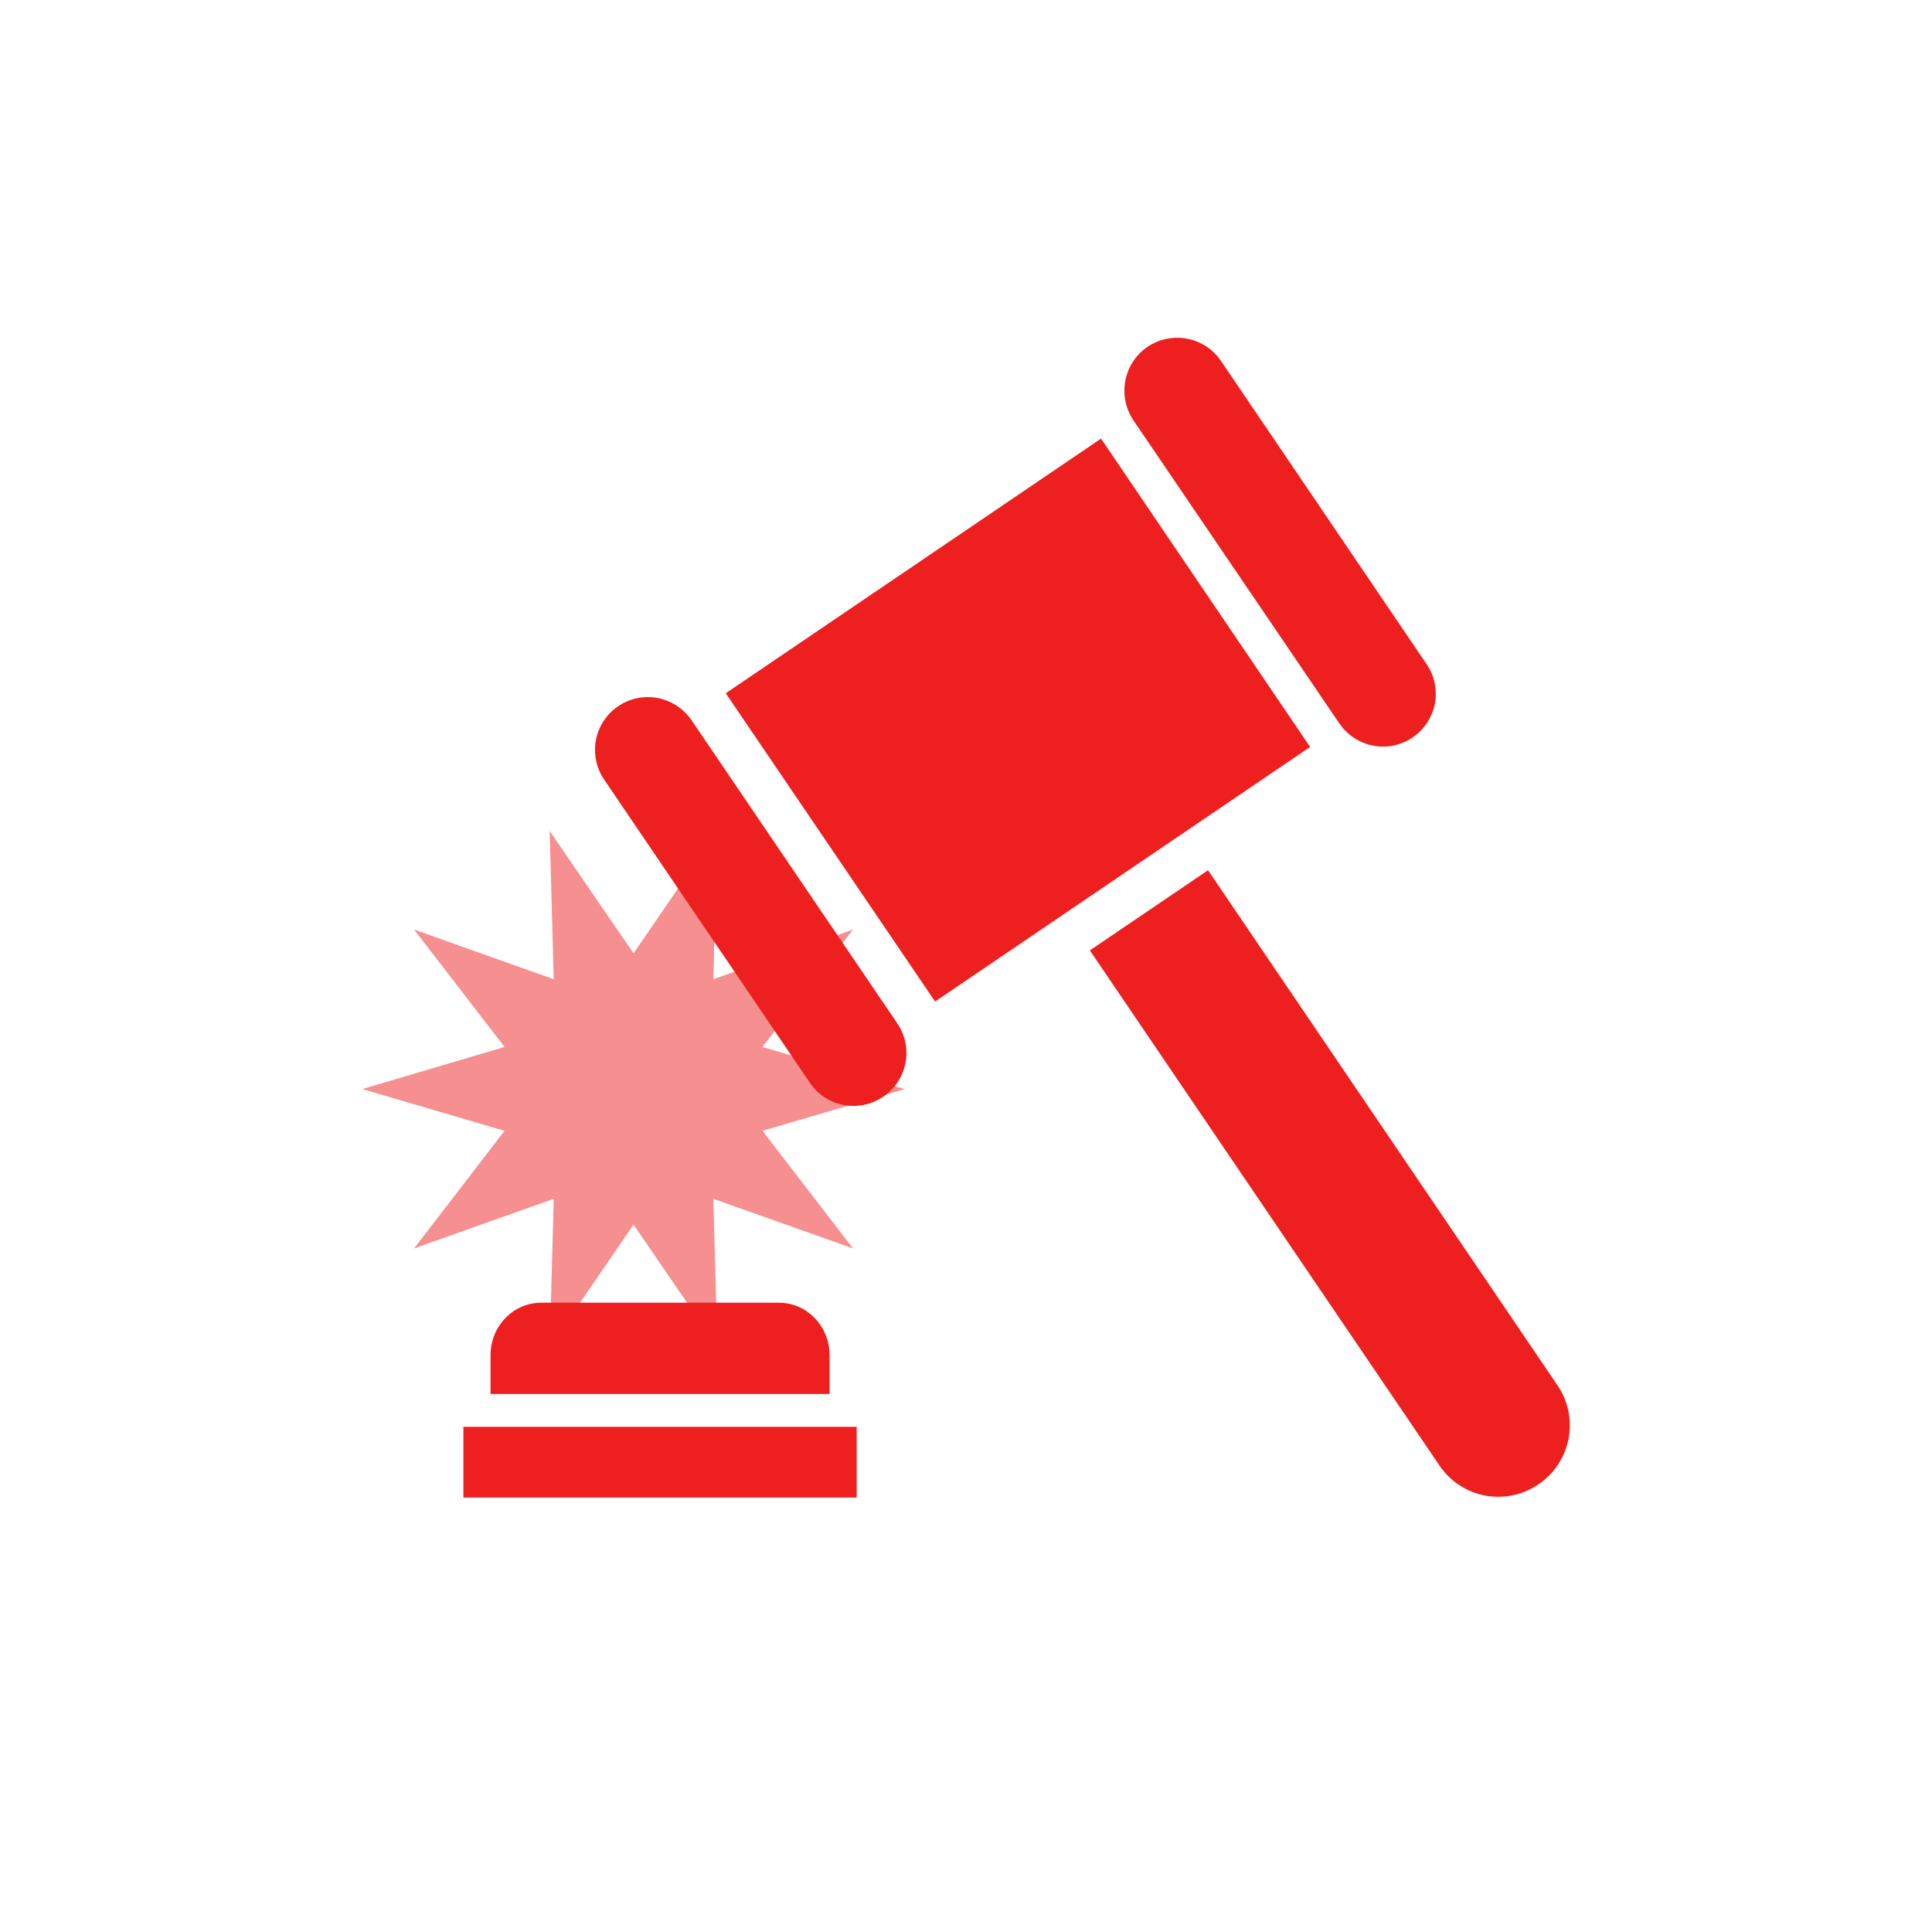 <?xml version="1.0" encoding="utf-8"?>
<!-- Generator: Adobe Illustrator 15.0.0, SVG Export Plug-In  -->
<!DOCTYPE svg PUBLIC "-//W3C//DTD SVG 1.1//EN" "http://www.w3.org/Graphics/SVG/1.1/DTD/svg11.dtd">
<svg version="1.1"
	 xmlns="http://www.w3.org/2000/svg" xmlns:xlink="http://www.w3.org/1999/xlink" xmlns:a="http://ns.adobe.com/AdobeSVGViewerExtensions/3.0/"
	 x="0px" y="0px" viewBox="0 0 40 40" enable-background="new 0 0 40 40" xml:space="preserve">
<defs>
</defs>
<rect display="none" width="40" height="6"/>
<rect y="34" display="none" width="40" height="6"/>
<rect display="none" width="6" height="40"/>
<rect x="34" display="none" width="6" height="40"/>
<polygon fill="#F68F8F" points="13.117,19.738 14.853,17.203 14.769,20.274 17.662,19.245 15.786,21.676 18.733,22.548 
	15.786,23.412 17.662,25.848 14.769,24.82 14.853,27.888 13.117,25.355 11.38,27.888 11.465,24.82 8.572,25.848 10.446,23.412 
	7.5,22.548 10.446,21.676 8.572,19.245 11.465,20.274 11.38,17.203 "/>
<path fill="#ED201F" d="M18.578,21.188l-4.26-6.276c-0.342-0.5-1.021-0.63-1.52-0.29c-0.499,0.338-0.629,1.017-0.291,1.517
	l4.26,6.278c0.339,0.502,1.017,0.629,1.518,0.29C18.786,22.368,18.917,21.689,18.578,21.188z"/>
<path fill="#ED201F" d="M23.466,8.702l4.263,6.275c0.342,0.5,1.018,0.631,1.515,0.293c0.503-0.342,0.634-1.019,0.292-1.52
	l-4.258-6.279c-0.34-0.5-1.018-0.627-1.521-0.29C23.26,7.52,23.13,8.202,23.466,8.702z"/>
<polygon fill="#ED201F" points="22.796,9.081 15.026,14.353 19.36,20.736 27.125,15.465 "/>
<path fill="#ED201F" d="M32.245,28.68l-7.234-10.663l-2.447,1.66l7.237,10.663c0.457,0.677,1.372,0.854,2.053,0.391
	C32.529,30.271,32.705,29.356,32.245,28.68z"/>
<path fill="#ED201F" d="M17.175,28.054c0-0.595-0.468-1.083-1.049-1.083h-4.921c-0.581,0-1.049,0.488-1.049,1.083v0.807h7.02V28.054
	z"/>
<rect x="9.594" y="29.541" fill="#ED201F" width="8.143" height="1.464"/>
<path display="none" fill="#FFFFFF" d="M10.818,12.831c-3.558,1.855-2.561,9-0.089,12.772l5.935-1.489c0,0,0.196-3.7-0.435-7.18
	C15.884,15.035,14.093,11.122,10.818,12.831z"/>
<path display="none" fill="#FFFFFF" d="M11.224,27.153c0,0,0.797,5.802,4.739,4.662c3.494-1.012,1.157-6.332,1.157-6.332
	L11.224,27.153z"/>
<path display="none" fill="#FFFFFF" d="M29.606,8.606c-3.104-1.997-5.24,1.741-5.754,3.6c-0.943,3.408-1.081,7.111-1.081,7.111
	l5.775,2.018C31.351,17.804,32.984,10.774,29.606,8.606z"/>
<path display="none" fill="#FFFFFF" d="M22.192,20.639c0,0-2.804,5.092,0.582,6.412c3.826,1.495,5.144-4.217,5.144-4.217
	L22.192,20.639z"/>
<path display="none" fill="#F68F8F" d="M32.625,23.206l-2.232-2.173c0.476-0.735,0.734-1.594,0.734-2.492
	c0-1.229-0.478-2.384-1.346-3.251c-0.866-0.867-2.021-1.344-3.25-1.344s-2.383,0.478-3.25,1.344s-1.344,2.021-1.344,3.251
	c0,1.229,0.477,2.383,1.344,3.25s2.021,1.346,3.25,1.346c0.899,0,1.755-0.257,2.49-0.733l2.175,2.229
	c0.406,0.488,1.002,0.518,1.464,0.056C33.123,24.228,33.115,23.61,32.625,23.206z M26.532,21.007c-0.66,0-1.278-0.255-1.744-0.722
	c-0.467-0.466-0.724-1.085-0.724-1.744s0.257-1.277,0.724-1.744c0.466-0.466,1.084-0.722,1.744-0.722
	c0.659,0,1.276,0.256,1.743,0.722c0.96,0.96,0.96,2.526,0,3.487C27.809,20.751,27.191,21.007,26.532,21.007z"/>
<rect x="12.789" y="15.036" display="none" fill="#FFFFFF" width="4.134" height="15.714"/>
<path display="none" fill="#FFFFFF" d="M24.365,23.966v6.786H28.5v-6.711c-0.623,0.223-1.288,0.338-1.968,0.338
	C25.78,24.379,25.044,24.233,24.365,23.966z"/>
<path display="none" fill="#FFFFFF" d="M20.698,18.54c0-1.558,0.603-3.022,1.707-4.126c0.1-0.099,0.198-0.194,0.307-0.282V9.248
	h-4.136v21.504h4.136v-7.8c-0.108-0.086-0.207-0.182-0.307-0.279C21.301,21.566,20.698,20.102,20.698,18.54z"/>
<rect x="7" y="22.478" display="none" fill="#FFFFFF" width="4.135" height="8.269"/>
<path display="none" fill="#FFFFFF" d="M28.063,18.77c0,0.888-0.721,1.607-1.606,1.607c-0.89,0-1.608-0.719-1.608-1.607
	c0-0.887,1.608-4.173,1.608-4.173S28.063,17.882,28.063,18.77z"/>
<path display="none" fill="#FFFFFF" d="M26.465,6.482h-8.984h-0.696l-0.492,0.49l-6.802,6.802L9,14.266v0.695v14.024
	c0,2.497,2.035,4.534,4.537,4.534h12.928c2.499,0,4.534-2.037,4.534-4.534V11.017C30.999,8.515,28.964,6.482,26.465,6.482z
	 M29.319,28.984c0,1.576-1.279,2.856-2.854,2.856H13.537c-1.579,0-2.856-1.28-2.856-2.856V14.962h4.419
	c1.315,0,2.382-1.067,2.382-2.381v-4.42h8.984c1.575,0,2.854,1.279,2.854,2.856V28.984z"/>
<path display="none" fill="#FFFFFF" d="M24.58,14.899c-0.405,0.284-0.899,0.451-1.427,0.451c-0.533,0-1.027-0.167-1.432-0.451
	c-0.708,0.306-1.144,0.841-1.411,1.313c-0.352,0.627-0.076,1.513,0.535,1.513c0.609,0,2.308,0,2.308,0s1.692,0,2.301,0
	c0.611,0,0.889-0.886,0.534-1.513C25.721,15.74,25.288,15.205,24.58,14.899z"/>
<path display="none" fill="#FFFFFF" d="M23.151,14.757c1.04,0,1.883-0.844,1.883-1.885V12.42c0-1.039-0.843-1.884-1.883-1.884
	c-1.043,0-1.887,0.845-1.887,1.884v0.453C21.265,13.914,22.109,14.757,23.151,14.757z"/>
<rect x="13.854" y="20.231" display="none" fill="#FFFFFF" width="12.166" height="1.182"/>
<rect x="13.854" y="23.774" display="none" fill="#FFFFFF" width="12.166" height="1.183"/>
<rect x="13.854" y="27.321" display="none" fill="#FFFFFF" width="8.517" height="1.179"/>
<path display="none" fill="#F68F8F" d="M27.936,29.212c0,1.014-0.82,1.833-1.832,1.833c-1.013,0-1.834-0.819-1.834-1.833
	c0-1.013,1.687-3.687,1.687-3.687S27.936,28.199,27.936,29.212z"/>
</svg>
